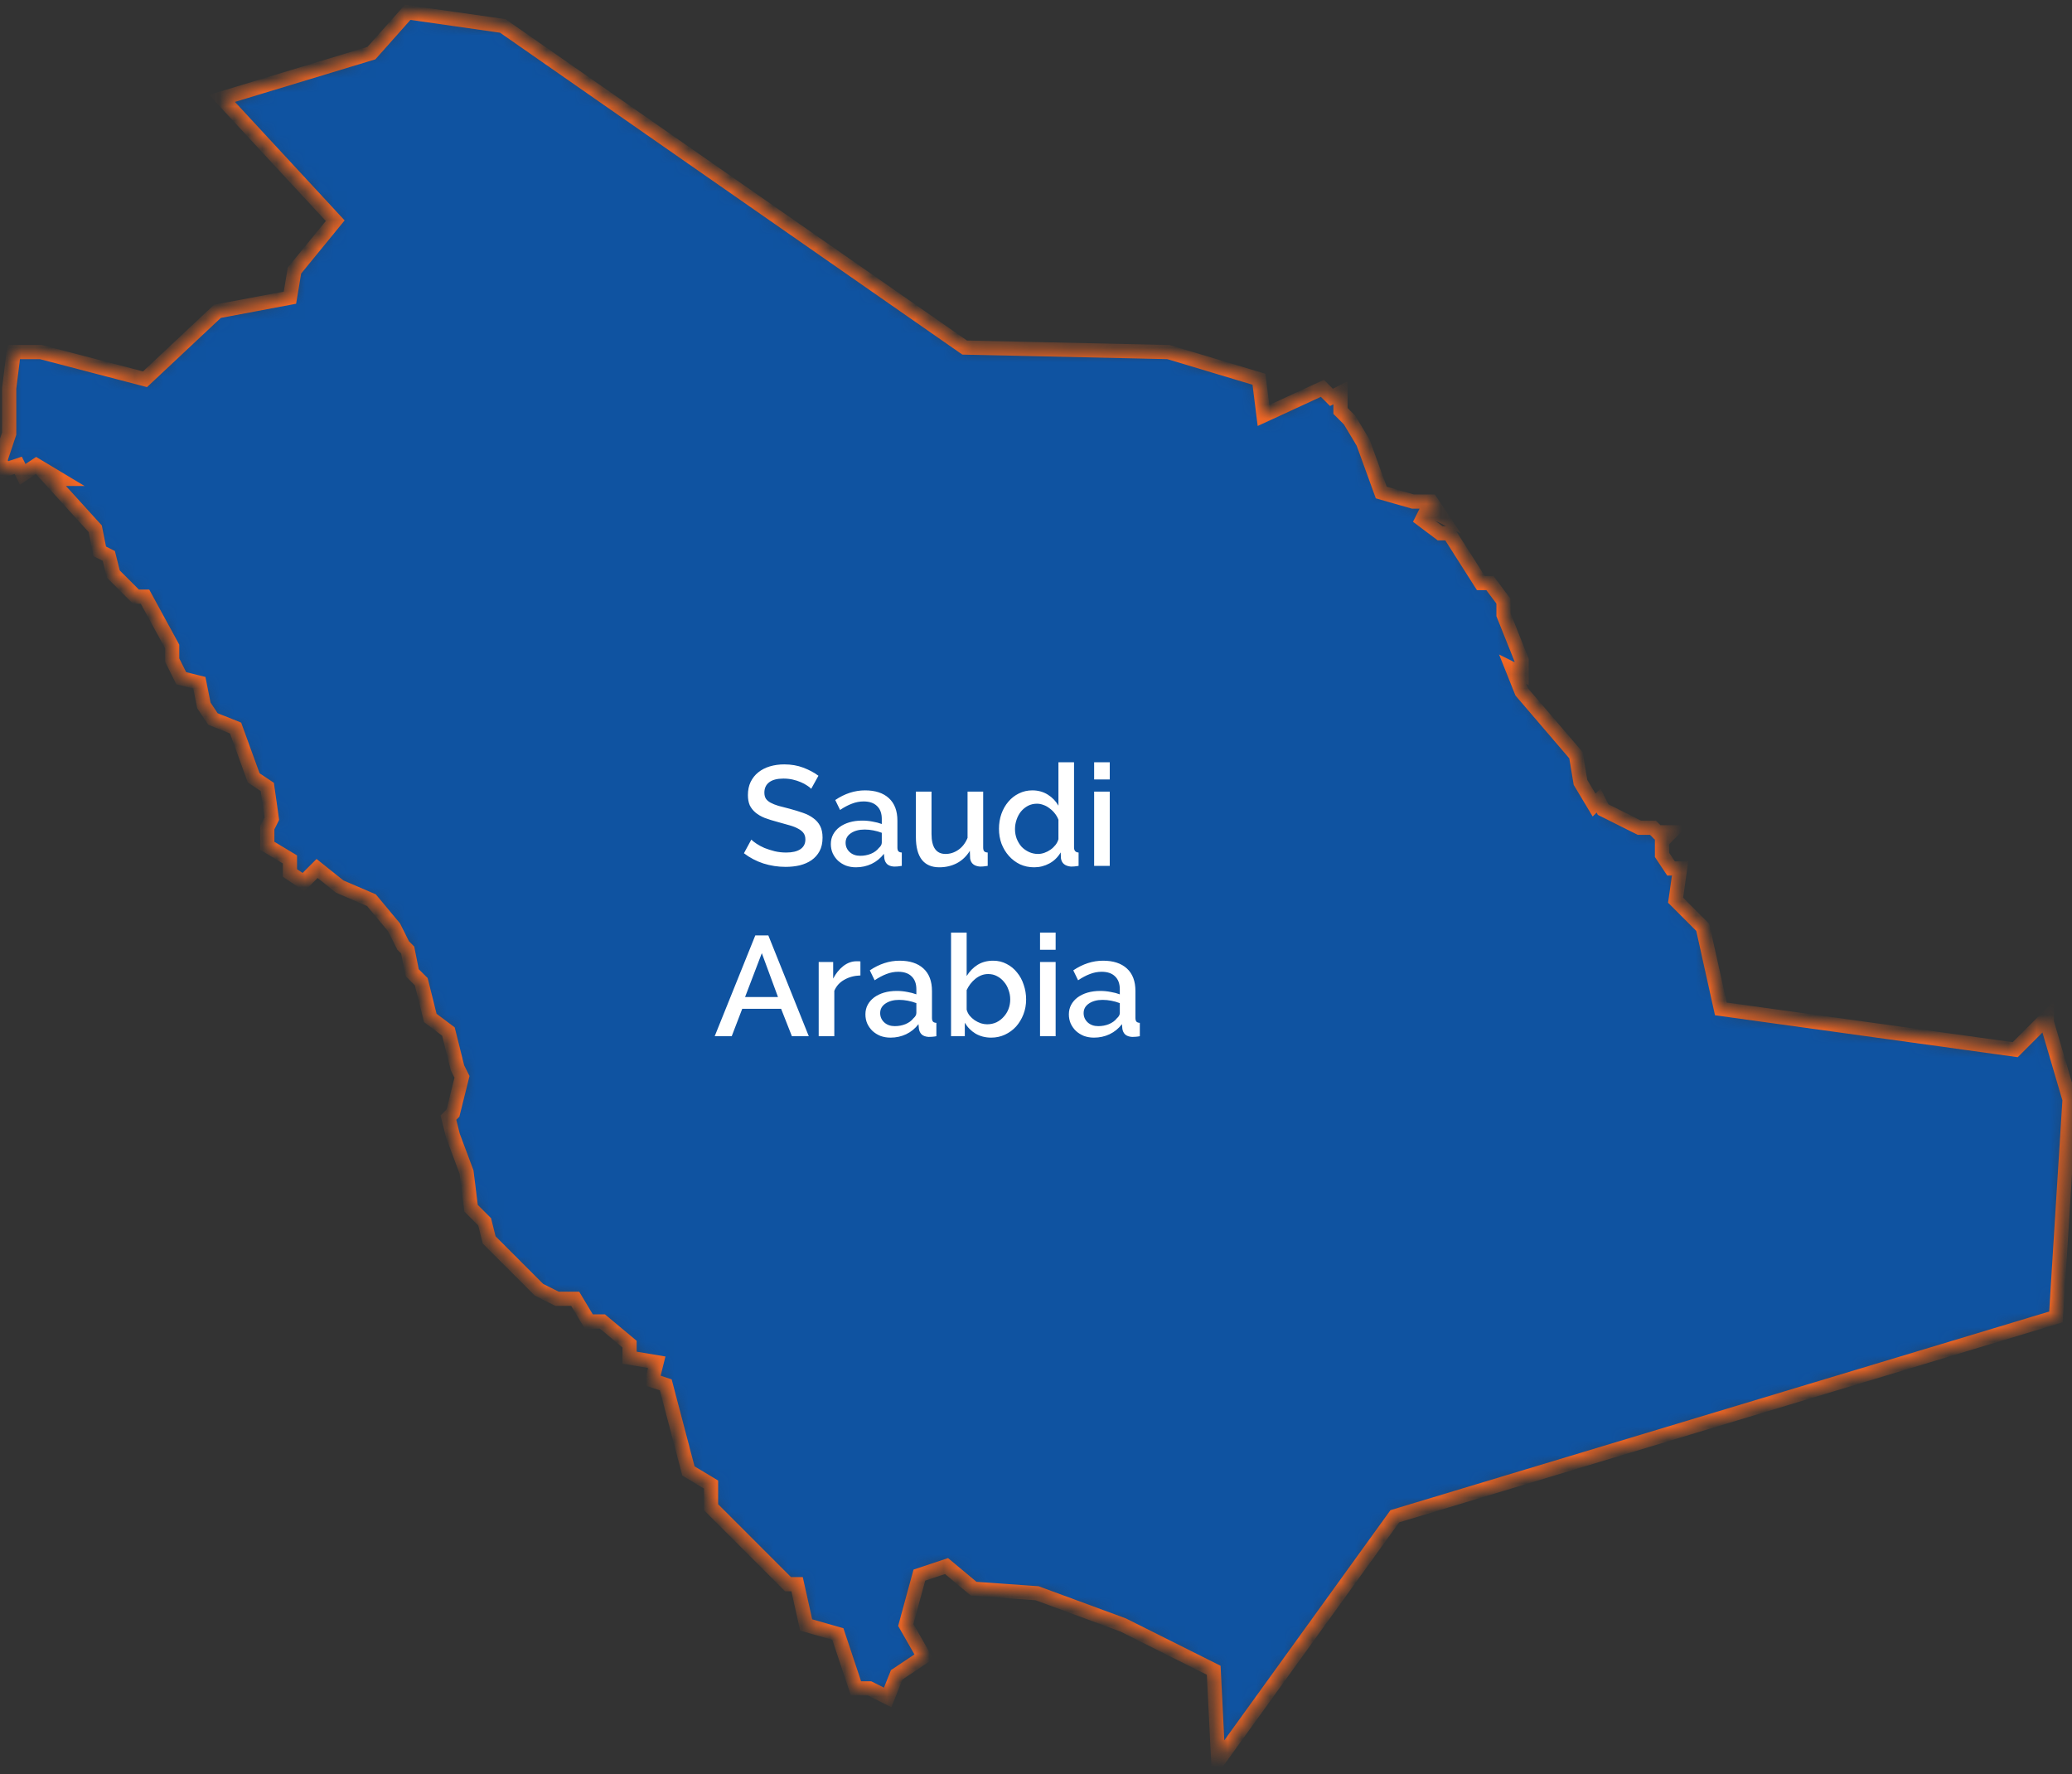 <svg width="146" height="125" viewBox="0 0 146 125" fill="none" xmlns="http://www.w3.org/2000/svg">
<rect x="0" y="0" width="146" height="125" fill="#333333" stroke="none"/>
<mask id="path-1-inside-1_1077_84" fill="white">
<path fill-rule="evenodd" clip-rule="evenodd" d="M93.179 27.356L89.031 29.27L88.712 26.718L82.331 24.803L67.972 24.484L35.426 1.826L28.725 0.869L26.172 3.741L15.643 6.932L23.62 15.548L20.748 19.059L20.429 20.973L15.324 21.931L10.218 26.718L2.88 24.803H0.965L0.646 27.356V30.547L0.008 32.462L0.327 33.1L1.284 32.781L1.603 33.419L2.56 32.781L4.156 33.738H3.518L6.709 37.249L7.028 38.844L7.666 39.163L7.985 40.44L9.58 42.035H10.218L12.133 45.546V46.503L12.771 47.78L14.047 48.099L14.366 49.694L15.005 50.652L16.6 51.29L17.876 54.8L18.834 55.439L19.153 57.673L18.834 58.311V59.587L20.429 60.545V61.502L21.386 62.14L22.343 61.183L23.939 62.459L26.172 63.417L27.768 65.332L28.406 66.608L28.725 66.927L29.044 68.523L29.682 69.161L30.32 71.714L31.597 72.671L32.235 75.224L32.554 75.863L31.916 78.416L31.597 78.735L31.916 80.011L32.873 82.564L33.192 85.117L34.149 86.075L34.468 87.351L37.978 90.861L39.255 91.5H40.531L41.488 93.095H42.446L44.36 94.691V95.648L46.274 95.967L45.955 97.244L46.913 97.563L48.508 103.626L50.103 104.584V106.179L55.528 111.604H56.166L56.804 114.477L59.038 115.115L60.314 118.944H61.271L62.548 119.583L63.186 117.987L65.1 116.71L63.824 114.477L64.781 110.966L66.696 110.328L68.61 111.924L73.077 112.243L79.14 114.477L85.521 117.668L85.84 124.05L98.284 106.818L144.87 92.776L145.827 77.458L144.232 72.033V71.714L141.999 73.948L121.258 71.076L119.982 65.332L118.068 63.417L118.387 61.183H118.068H117.748L117.11 60.225V59.268L117.748 58.63H116.791L116.472 58.311H115.515L112.962 57.034L112.643 56.396L112.324 56.715L111.367 55.12L111.048 53.205L107.219 48.737L106.581 47.142L107.219 47.461V46.503L105.942 43.312V42.355L104.985 41.078H104.347L102.113 37.568H101.475L100.199 36.61L100.518 35.972H100.837L101.475 36.291L100.837 35.334H99.561L97.327 34.696L96.051 31.185L95.094 29.59L94.456 28.951V27.675L93.817 27.994L93.179 27.356Z"/>
</mask>
<path fill-rule="evenodd" clip-rule="evenodd" d="M93.179 27.356L89.031 29.27L88.712 26.718L82.331 24.803L67.972 24.484L35.426 1.826L28.725 0.869L26.172 3.741L15.643 6.932L23.62 15.548L20.748 19.059L20.429 20.973L15.324 21.931L10.218 26.718L2.88 24.803H0.965L0.646 27.356V30.547L0.008 32.462L0.327 33.1L1.284 32.781L1.603 33.419L2.56 32.781L4.156 33.738H3.518L6.709 37.249L7.028 38.844L7.666 39.163L7.985 40.44L9.58 42.035H10.218L12.133 45.546V46.503L12.771 47.78L14.047 48.099L14.366 49.694L15.005 50.652L16.6 51.29L17.876 54.8L18.834 55.439L19.153 57.673L18.834 58.311V59.587L20.429 60.545V61.502L21.386 62.14L22.343 61.183L23.939 62.459L26.172 63.417L27.768 65.332L28.406 66.608L28.725 66.927L29.044 68.523L29.682 69.161L30.32 71.714L31.597 72.671L32.235 75.224L32.554 75.863L31.916 78.416L31.597 78.735L31.916 80.011L32.873 82.564L33.192 85.117L34.149 86.075L34.468 87.351L37.978 90.861L39.255 91.5H40.531L41.488 93.095H42.446L44.36 94.691V95.648L46.274 95.967L45.955 97.244L46.913 97.563L48.508 103.626L50.103 104.584V106.179L55.528 111.604H56.166L56.804 114.477L59.038 115.115L60.314 118.944H61.271L62.548 119.583L63.186 117.987L65.1 116.71L63.824 114.477L64.781 110.966L66.696 110.328L68.61 111.924L73.077 112.243L79.14 114.477L85.521 117.668L85.84 124.05L98.284 106.818L144.87 92.776L145.827 77.458L144.232 72.033V71.714L141.999 73.948L121.258 71.076L119.982 65.332L118.068 63.417L118.387 61.183H118.068H117.748L117.11 60.225V59.268L117.748 58.63H116.791L116.472 58.311H115.515L112.962 57.034L112.643 56.396L112.324 56.715L111.367 55.12L111.048 53.205L107.219 48.737L106.581 47.142L107.219 47.461V46.503L105.942 43.312V42.355L104.985 41.078H104.347L102.113 37.568H101.475L100.199 36.61L100.518 35.972H100.837L101.475 36.291L100.837 35.334H99.561L97.327 34.696L96.051 31.185L95.094 29.59L94.456 28.951V27.675L93.817 27.994L93.179 27.356Z" fill="#0F53A1" stroke="#F16725" mask="url(#path-1-inside-1_1077_84)"/>
<path d="M57.16 55.57C57.094 55.497 56.997 55.42 56.87 55.34C56.744 55.253 56.594 55.173 56.42 55.1C56.254 55.027 56.067 54.967 55.86 54.92C55.654 54.873 55.434 54.85 55.2 54.85C54.76 54.85 54.427 54.937 54.2 55.11C53.974 55.283 53.86 55.527 53.86 55.84C53.86 56.013 53.897 56.157 53.97 56.27C54.044 56.377 54.154 56.47 54.3 56.55C54.447 56.63 54.63 56.703 54.85 56.77C55.07 56.83 55.327 56.897 55.62 56.97C55.967 57.063 56.284 57.16 56.57 57.26C56.864 57.36 57.11 57.487 57.31 57.64C57.517 57.787 57.677 57.97 57.79 58.19C57.904 58.41 57.96 58.683 57.96 59.01C57.96 59.383 57.89 59.7 57.75 59.96C57.61 60.22 57.42 60.433 57.18 60.6C56.947 60.76 56.674 60.88 56.36 60.96C56.047 61.033 55.714 61.07 55.36 61.07C54.82 61.07 54.297 60.99 53.79 60.83C53.284 60.663 52.827 60.423 52.42 60.11L52.94 59.15C53.027 59.237 53.15 59.333 53.31 59.44C53.47 59.547 53.657 59.647 53.87 59.74C54.09 59.827 54.33 59.903 54.59 59.97C54.85 60.03 55.12 60.06 55.4 60.06C55.827 60.06 56.157 59.983 56.39 59.83C56.63 59.67 56.75 59.44 56.75 59.14C56.75 58.96 56.707 58.81 56.62 58.69C56.534 58.57 56.407 58.467 56.24 58.38C56.074 58.287 55.87 58.207 55.63 58.14C55.39 58.067 55.117 57.99 54.81 57.91C54.457 57.817 54.147 57.72 53.88 57.62C53.62 57.513 53.404 57.387 53.23 57.24C53.057 57.093 52.924 56.923 52.83 56.73C52.744 56.53 52.7 56.29 52.7 56.01C52.7 55.663 52.764 55.357 52.89 55.09C53.024 54.817 53.204 54.59 53.43 54.41C53.664 54.223 53.937 54.083 54.25 53.99C54.564 53.897 54.9 53.85 55.26 53.85C55.754 53.85 56.2 53.927 56.6 54.08C57.007 54.233 57.364 54.423 57.67 54.65L57.16 55.57ZM60.314 61.1C60.06 61.1 59.824 61.06 59.604 60.98C59.39 60.893 59.204 60.777 59.044 60.63C58.89 60.483 58.767 60.31 58.674 60.11C58.587 59.91 58.544 59.693 58.544 59.46C58.544 59.213 58.597 58.99 58.704 58.79C58.81 58.59 58.96 58.417 59.154 58.27C59.354 58.123 59.587 58.01 59.854 57.93C60.127 57.85 60.427 57.81 60.754 57.81C61 57.81 61.244 57.833 61.484 57.88C61.724 57.92 61.94 57.977 62.134 58.05V57.69C62.134 57.303 62.024 57.003 61.804 56.79C61.584 56.57 61.267 56.46 60.854 56.46C60.574 56.46 60.297 56.513 60.024 56.62C59.757 56.72 59.48 56.867 59.194 57.06L58.854 56.36C59.527 55.907 60.227 55.68 60.954 55.68C61.674 55.68 62.234 55.863 62.634 56.23C63.034 56.597 63.234 57.123 63.234 57.81V59.7C63.234 59.827 63.257 59.917 63.304 59.97C63.35 60.023 63.43 60.053 63.544 60.06V61C63.437 61.02 63.337 61.033 63.244 61.04C63.157 61.047 63.077 61.05 63.004 61.05C62.79 61.037 62.627 60.98 62.514 60.88C62.407 60.78 62.34 60.647 62.314 60.48L62.284 60.15C62.05 60.457 61.76 60.693 61.414 60.86C61.074 61.02 60.707 61.1 60.314 61.1ZM60.614 60.29C60.88 60.29 61.13 60.243 61.364 60.15C61.604 60.05 61.79 59.913 61.924 59.74C62.064 59.62 62.134 59.493 62.134 59.36V58.67C61.947 58.597 61.747 58.54 61.534 58.5C61.327 58.46 61.124 58.44 60.924 58.44C60.53 58.44 60.207 58.527 59.954 58.7C59.707 58.867 59.584 59.09 59.584 59.37C59.584 59.63 59.68 59.85 59.874 60.03C60.067 60.203 60.314 60.29 60.614 60.29ZM66.188 61.1C65.647 61.1 65.237 60.923 64.957 60.57C64.677 60.21 64.537 59.677 64.537 58.97V55.77H65.638V58.75C65.638 59.69 65.968 60.16 66.627 60.16C66.948 60.16 67.248 60.063 67.528 59.87C67.808 59.677 68.024 59.397 68.177 59.03V55.77H69.278V59.7C69.278 59.827 69.301 59.917 69.347 59.97C69.394 60.023 69.478 60.053 69.597 60.06V61C69.478 61.02 69.374 61.033 69.287 61.04C69.201 61.047 69.124 61.05 69.058 61.05C68.644 61.017 68.411 60.827 68.358 60.48L68.338 59.94C68.104 60.32 67.801 60.61 67.427 60.81C67.054 61.003 66.641 61.1 66.188 61.1ZM72.871 61.1C72.51 61.1 72.177 61.03 71.871 60.89C71.57 60.743 71.311 60.547 71.091 60.3C70.871 60.053 70.697 59.767 70.57 59.44C70.451 59.113 70.391 58.763 70.391 58.39C70.391 58.017 70.447 57.667 70.561 57.34C70.68 57.007 70.844 56.72 71.05 56.48C71.257 56.233 71.504 56.04 71.79 55.9C72.084 55.753 72.4 55.68 72.74 55.68C73.147 55.68 73.51 55.78 73.831 55.98C74.15 56.18 74.4 56.44 74.581 56.76V53.7H75.68V59.7C75.68 59.927 75.787 60.047 76.001 60.06V61C75.887 61.02 75.787 61.033 75.701 61.04C75.614 61.047 75.534 61.05 75.46 61.05C75.047 61.01 74.814 60.82 74.76 60.48L74.74 60.05C74.54 60.39 74.274 60.65 73.941 60.83C73.607 61.01 73.251 61.1 72.871 61.1ZM73.15 60.16C73.29 60.16 73.437 60.133 73.591 60.08C73.744 60.027 73.887 59.953 74.02 59.86C74.154 59.767 74.27 59.657 74.371 59.53C74.471 59.403 74.54 59.267 74.581 59.12V57.75C74.52 57.59 74.437 57.443 74.331 57.31C74.224 57.17 74.1 57.05 73.96 56.95C73.827 56.843 73.684 56.763 73.531 56.71C73.377 56.65 73.224 56.62 73.07 56.62C72.837 56.62 72.624 56.67 72.43 56.77C72.244 56.87 72.081 57.003 71.941 57.17C71.807 57.337 71.704 57.53 71.63 57.75C71.557 57.963 71.52 58.183 71.52 58.41C71.52 58.65 71.561 58.877 71.641 59.09C71.727 59.303 71.841 59.49 71.981 59.65C72.127 59.803 72.3 59.927 72.501 60.02C72.701 60.113 72.917 60.16 73.15 60.16ZM77.097 61V55.77H78.197V61H77.097ZM77.097 54.91V53.7H78.197V54.91H77.097ZM50.36 73L53.22 65.9H54.14L56.99 73H55.8L55.04 71.07H52.3L51.56 73H50.36ZM53.68 67.15L52.5 70.24H54.82L53.68 67.15ZM60.628 68.72C60.201 68.733 59.825 68.833 59.498 69.02C59.171 69.2 58.934 69.46 58.788 69.8V73H57.688V67.77H58.708V68.94C58.895 68.58 59.131 68.287 59.418 68.06C59.711 67.833 60.021 67.72 60.348 67.72C60.414 67.72 60.468 67.72 60.508 67.72C60.554 67.72 60.594 67.723 60.628 67.73V68.72ZM62.75 73.1C62.497 73.1 62.26 73.06 62.04 72.98C61.827 72.893 61.64 72.777 61.48 72.63C61.327 72.483 61.203 72.31 61.11 72.11C61.023 71.91 60.98 71.693 60.98 71.46C60.98 71.213 61.033 70.99 61.14 70.79C61.247 70.59 61.397 70.417 61.59 70.27C61.79 70.123 62.023 70.01 62.29 69.93C62.563 69.85 62.864 69.81 63.19 69.81C63.437 69.81 63.68 69.833 63.92 69.88C64.16 69.92 64.377 69.977 64.57 70.05V69.69C64.57 69.303 64.46 69.003 64.24 68.79C64.02 68.57 63.703 68.46 63.29 68.46C63.01 68.46 62.733 68.513 62.46 68.62C62.194 68.72 61.917 68.867 61.63 69.06L61.29 68.36C61.964 67.907 62.663 67.68 63.39 67.68C64.11 67.68 64.67 67.863 65.07 68.23C65.47 68.597 65.67 69.123 65.67 69.81V71.7C65.67 71.827 65.694 71.917 65.74 71.97C65.787 72.023 65.867 72.053 65.98 72.06V73C65.874 73.02 65.773 73.033 65.68 73.04C65.594 73.047 65.513 73.05 65.44 73.05C65.227 73.037 65.064 72.98 64.95 72.88C64.844 72.78 64.777 72.647 64.75 72.48L64.72 72.15C64.487 72.457 64.197 72.693 63.85 72.86C63.51 73.02 63.144 73.1 62.75 73.1ZM63.05 72.29C63.317 72.29 63.567 72.243 63.8 72.15C64.04 72.05 64.227 71.913 64.36 71.74C64.5 71.62 64.57 71.493 64.57 71.36V70.67C64.383 70.597 64.183 70.54 63.97 70.5C63.764 70.46 63.56 70.44 63.36 70.44C62.967 70.44 62.644 70.527 62.39 70.7C62.144 70.867 62.02 71.09 62.02 71.37C62.02 71.63 62.117 71.85 62.31 72.03C62.504 72.203 62.75 72.29 63.05 72.29ZM69.844 73.1C69.437 73.1 69.071 73.007 68.744 72.82C68.424 72.627 68.171 72.37 67.984 72.05V73H67.014V65.7H68.114V68.76C68.321 68.427 68.577 68.163 68.884 67.97C69.197 67.777 69.564 67.68 69.984 67.68C70.331 67.68 70.647 67.757 70.934 67.91C71.221 68.057 71.464 68.257 71.664 68.51C71.871 68.757 72.027 69.047 72.134 69.38C72.247 69.707 72.304 70.05 72.304 70.41C72.304 70.783 72.241 71.133 72.114 71.46C71.987 71.787 71.814 72.073 71.594 72.32C71.374 72.56 71.114 72.75 70.814 72.89C70.514 73.03 70.191 73.1 69.844 73.1ZM69.554 72.16C69.794 72.16 70.014 72.113 70.214 72.02C70.414 71.92 70.584 71.79 70.724 71.63C70.871 71.47 70.984 71.287 71.064 71.08C71.144 70.867 71.184 70.643 71.184 70.41C71.184 70.177 71.144 69.953 71.064 69.74C70.991 69.52 70.884 69.33 70.744 69.17C70.611 69.003 70.447 68.87 70.254 68.77C70.067 68.67 69.861 68.62 69.634 68.62C69.461 68.62 69.297 68.65 69.144 68.71C68.997 68.77 68.857 68.853 68.724 68.96C68.597 69.06 68.481 69.18 68.374 69.32C68.274 69.453 68.187 69.597 68.114 69.75V71.13C68.154 71.283 68.224 71.423 68.324 71.55C68.424 71.67 68.541 71.777 68.674 71.87C68.814 71.963 68.961 72.037 69.114 72.09C69.267 72.137 69.414 72.16 69.554 72.16ZM73.284 73V67.77H74.384V73H73.284ZM73.284 66.91V65.7H74.384V66.91H73.284ZM77.086 73.1C76.833 73.1 76.596 73.06 76.376 72.98C76.163 72.893 75.976 72.777 75.816 72.63C75.663 72.483 75.54 72.31 75.446 72.11C75.359 71.91 75.316 71.693 75.316 71.46C75.316 71.213 75.37 70.99 75.476 70.79C75.583 70.59 75.733 70.417 75.926 70.27C76.126 70.123 76.359 70.01 76.626 69.93C76.9 69.85 77.2 69.81 77.526 69.81C77.773 69.81 78.016 69.833 78.256 69.88C78.496 69.92 78.713 69.977 78.906 70.05V69.69C78.906 69.303 78.796 69.003 78.576 68.79C78.356 68.57 78.04 68.46 77.626 68.46C77.346 68.46 77.07 68.513 76.796 68.62C76.529 68.72 76.253 68.867 75.966 69.06L75.626 68.36C76.299 67.907 76.999 67.68 77.726 67.68C78.446 67.68 79.006 67.863 79.406 68.23C79.806 68.597 80.006 69.123 80.006 69.81V71.7C80.006 71.827 80.029 71.917 80.076 71.97C80.123 72.023 80.203 72.053 80.316 72.06V73C80.21 73.02 80.109 73.033 80.016 73.04C79.93 73.047 79.85 73.05 79.776 73.05C79.563 73.037 79.4 72.98 79.286 72.88C79.18 72.78 79.113 72.647 79.086 72.48L79.056 72.15C78.823 72.457 78.533 72.693 78.186 72.86C77.846 73.02 77.48 73.1 77.086 73.1ZM77.386 72.29C77.653 72.29 77.903 72.243 78.136 72.15C78.376 72.05 78.563 71.913 78.696 71.74C78.836 71.62 78.906 71.493 78.906 71.36V70.67C78.719 70.597 78.519 70.54 78.306 70.5C78.1 70.46 77.896 70.44 77.696 70.44C77.303 70.44 76.98 70.527 76.726 70.7C76.48 70.867 76.356 71.09 76.356 71.37C76.356 71.63 76.453 71.85 76.646 72.03C76.84 72.203 77.086 72.29 77.386 72.29Z" fill="white"/>
</svg>
